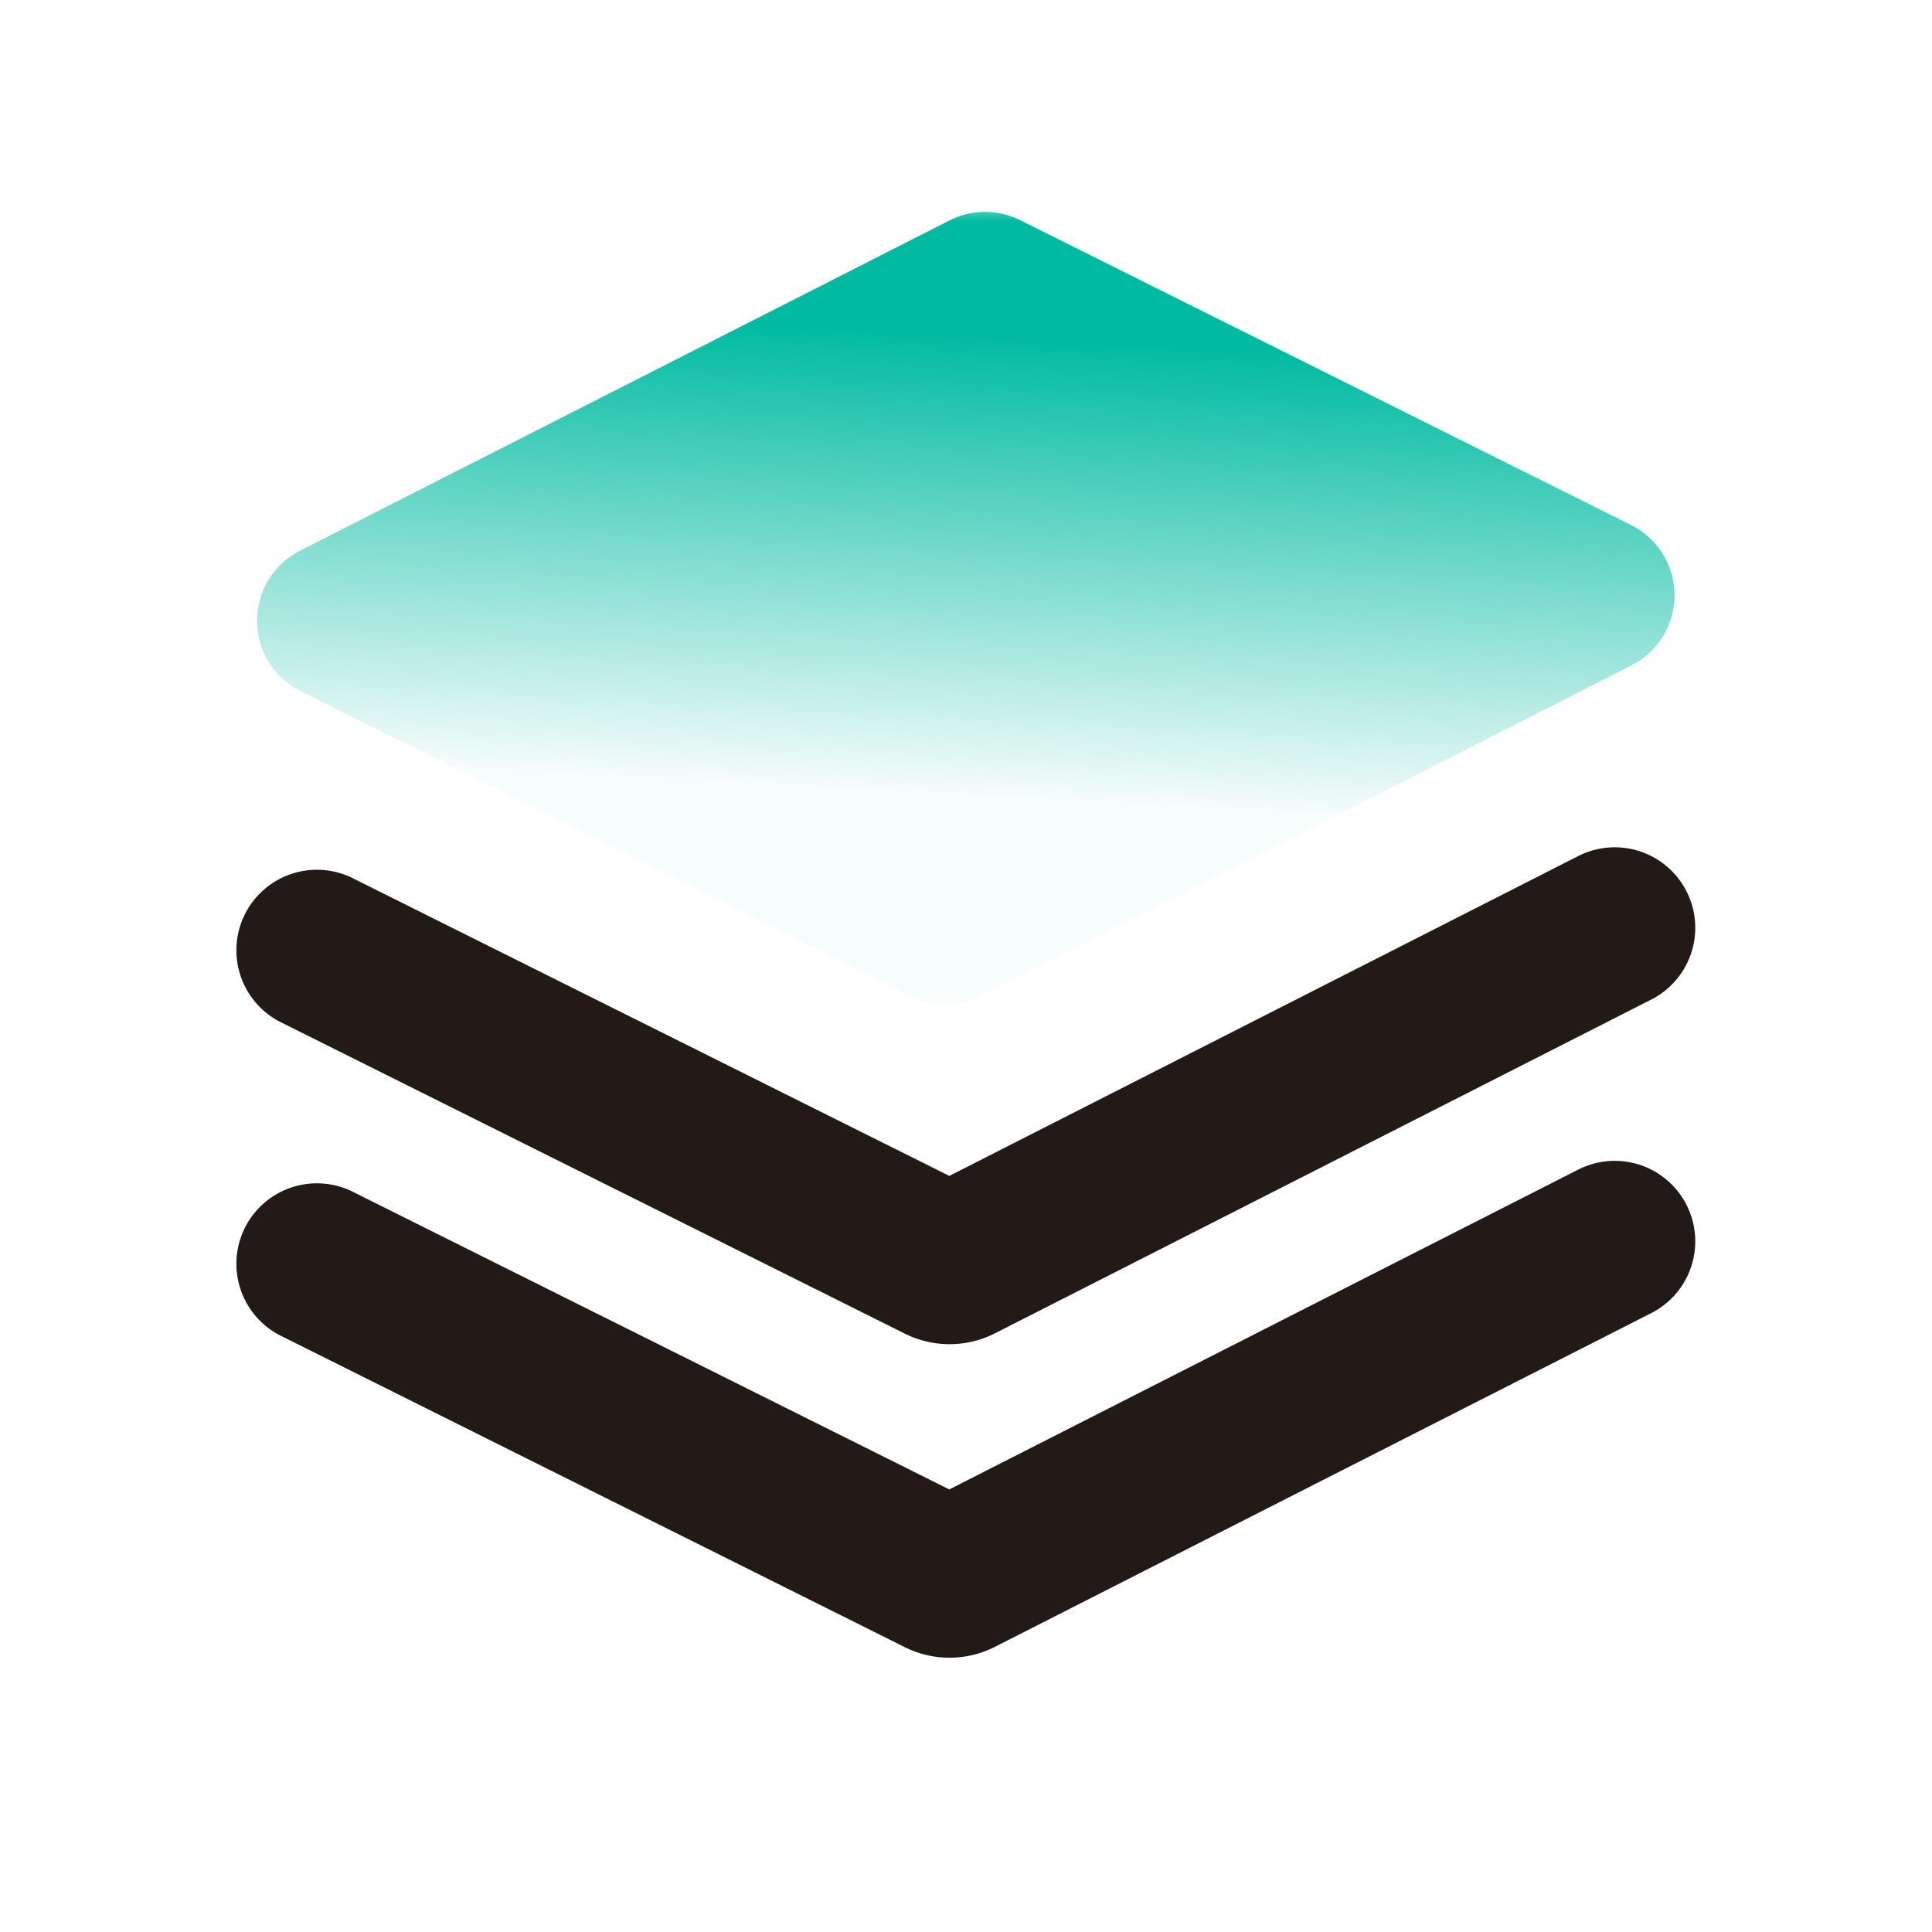 <svg width="48" height="48" viewBox="0 0 48 48" xmlns="http://www.w3.org/2000/svg" xmlns:xlink="http://www.w3.org/1999/xlink"><defs><linearGradient x1="71.35%" y1="27.971%" x2="33.668%" y2="63.19%" id="linearGradient-3"><stop stop-color="#00BBA1" offset="0%"/><stop stop-color="#00BBA1" stop-opacity=".037" offset="100%"/></linearGradient><path id="path-1" d="M0 0h40v37H0z"/></defs><g id="视觉还原" stroke="none" stroke-width="1" fill="none" fill-rule="evenodd"><g id="精准营销数据-iMarketing(大于1024)" transform="translate(-405 -1864)"><g id="编组-2备份-6" transform="translate(405 1864)"><g id="编组-5" transform="translate(4 5)"><mask id="mask-2" fill="#fff"><use xlink:href="#path-1"/></mask><use id="蒙版" fill-opacity="0" fill="#D8D8D8" xlink:href="#path-1"/><g mask="url(#mask-2)"><g transform="translate(0 -5.874)"><path d="M5.902 7.202l18.103.015c.618 0 1.2.294 1.567.79l10.085 13.64a1.951 1.951 0 01-1.57 3.111l-18.103-.014a1.95 1.95 0 01-1.568-.791L4.331 10.313a1.951 1.951 0 011.57-3.11z" id="矩形" stroke="none" fill="url(#linearGradient-3)" fill-rule="evenodd" transform="rotate(-27 19.994 15.98)"/><path d="M36.118 23.925l-16.305 8.292a.489.489 0 01-.44.001l-15.5-7.735" id="路径" stroke="#231916" stroke-width="4" fill="none" stroke-linecap="round" stroke-linejoin="round"/><path d="M36.118 31.715l-16.305 8.291a.489.489 0 01-.44.002l-15.5-7.735" id="路径备份" stroke="#231916" stroke-width="4" fill="none" stroke-linecap="round" stroke-linejoin="round"/></g></g></g></g></g></g></svg>